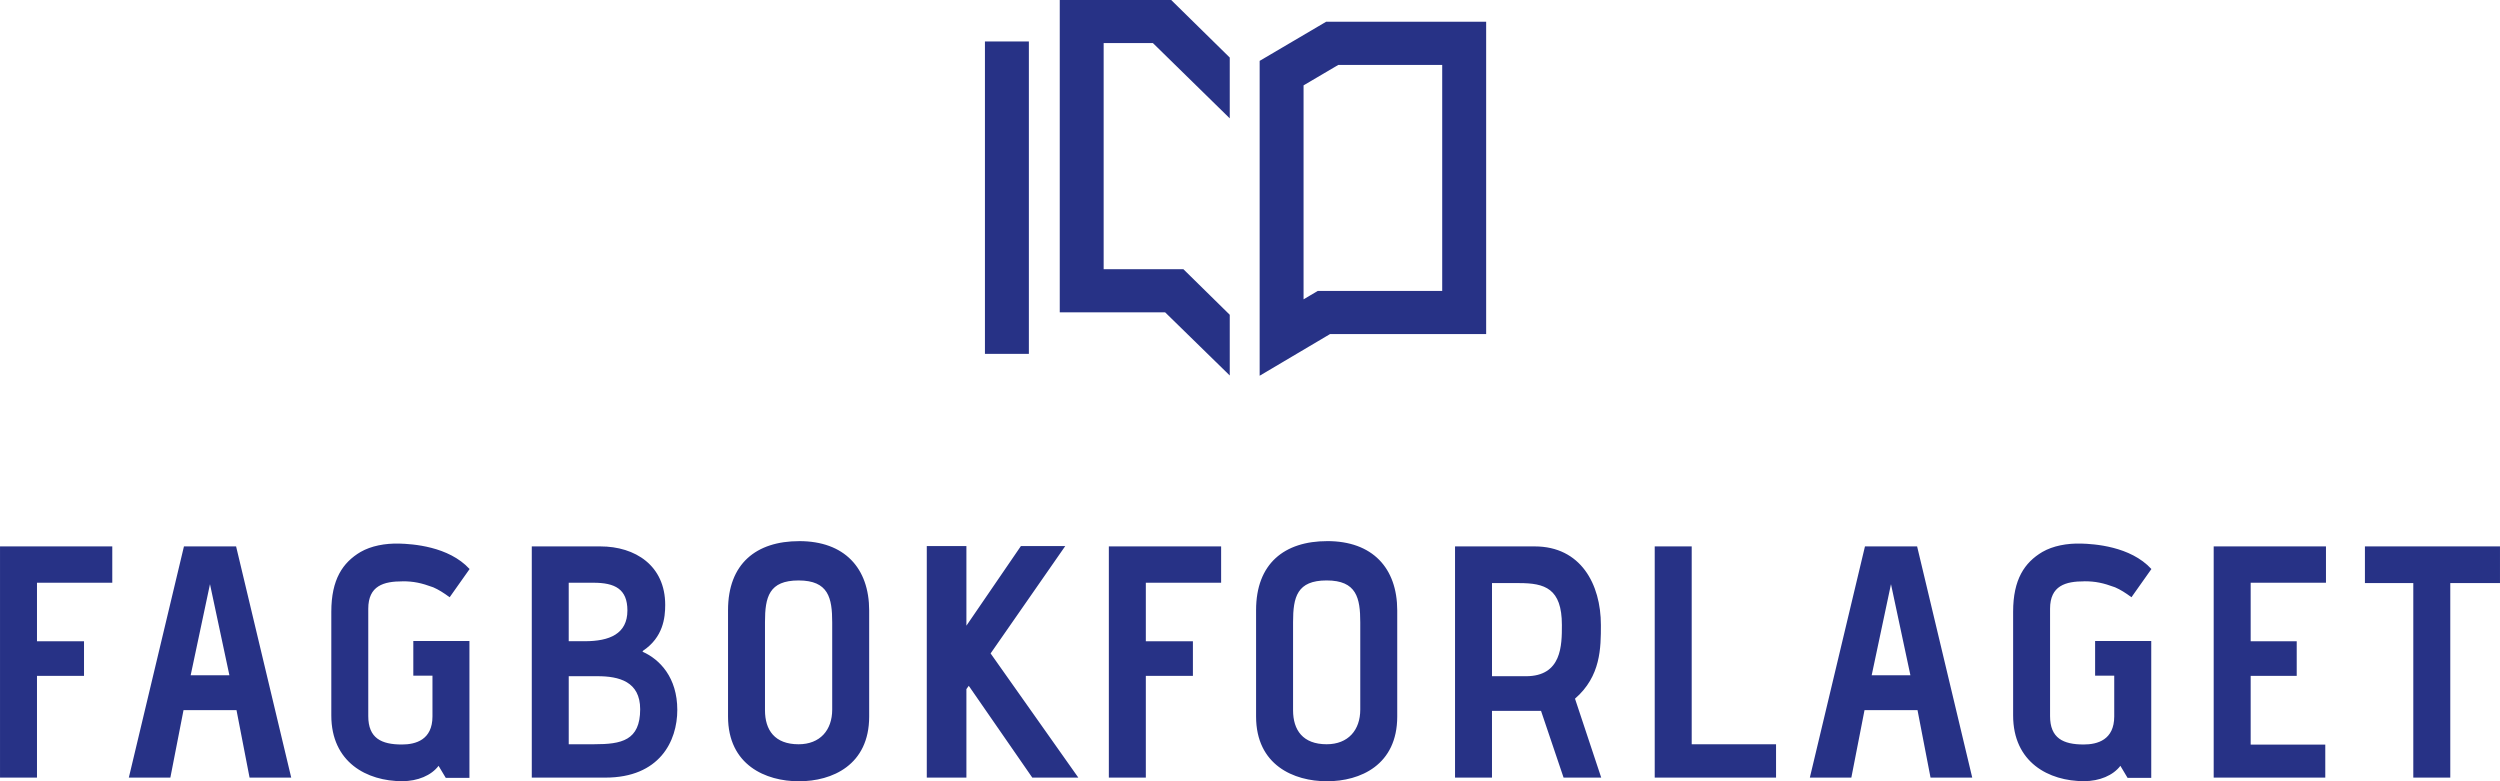 <?xml version="1.0" encoding="UTF-8" standalone="no"?>
<svg
   xmlns:dc="http://purl.org/dc/elements/1.1/"
   xmlns:cc="http://creativecommons.org/ns#"
   xmlns:rdf="http://www.w3.org/1999/02/22-rdf-syntax-ns#"
   xmlns:svg="http://www.w3.org/2000/svg"
   xmlns="http://www.w3.org/2000/svg"
   version="1.1"
   id="svg2"
   viewBox="0 0 160 50"
   height="50"
   width="160">
  <defs
     id="defs4" />
  <g
     transform="translate(0,-1002.362)"
     id="layer1">
    <path
       d="m 68.176,1037.311 -2.839,0 -3.487,5.095 0,-5.095 -2.536,0 0,14.818 2.536,0 0,-5.665 0.151,-0.21 4.066,5.875 2.946,0 -5.614,-7.948 4.776,-6.869 z m 29.487,8.329 -2.175,0 0,-5.96 1.741,0 c 1.636,0 2.732,0.338 2.732,2.683 0,1.289 0,3.277 -2.299,3.277 m 4.795,-3.277 c 0,-2.62 -1.292,-5.031 -4.238,-5.031 l -5.097,0 0,14.797 2.365,0 0,-4.271 3.139,0 1.443,4.271 2.409,0 -1.678,-5.052 c 1.657,-1.437 1.657,-3.254 1.657,-4.714 m -31.491,9.766 2.367,0 0,-6.511 3.013,0 0,-2.217 -3.013,0 0,-3.743 4.819,0 0,-2.326 -7.186,0 0,14.797 z m 16.091,-4.354 c 0,1.31 -0.773,2.219 -2.151,2.219 -1.526,0 -2.15,-0.909 -2.15,-2.176 l 0,-5.644 c 0,-1.607 0.256,-2.664 2.15,-2.664 1.916,0 2.151,1.12 2.151,2.684 l 0,5.581 z m -2.109,-10.781 c -2.753,0 -4.559,1.439 -4.559,4.418 l 0,6.807 c 0,3.105 2.409,4.144 4.538,4.144 2.131,0 4.496,-1.039 4.496,-4.144 l 0,-6.785 c 0,-2.728 -1.592,-4.441 -4.474,-4.441 m 34.839,8.584 1.235,-5.829 1.243,5.829 -2.478,0 z m 2.903,-8.246 -3.333,0 -3.528,14.797 2.656,0 0.843,-4.317 3.392,0 0.833,4.317 2.669,0 -3.528,-14.797 -0.003,0 z m -14.422,0 -2.367,0 0,14.797 7.765,0 0,-2.135 -5.398,0 0,-12.662 z m -24.841,-15.812 0,-13.694 2.221,-1.308 6.652,0 0,14.463 -7.962,0 -0.911,0.539 z m 11.686,2.225 0,-19.99 -10.243,0 -4.253,2.504 0,20.151 4.502,-2.665 9.993,0 z m 38.284,15.82 c 0.71,0 1.206,0.106 1.957,0.382 l 0.002,-0 c 0.35,0.153 0.663,0.349 1.057,0.639 l 1.276,-1.805 c -1.344,-1.469 -3.692,-1.606 -4.486,-1.629 -0.927,-0.025 -1.814,0.145 -2.493,0.536 -1.141,0.677 -1.871,1.754 -1.871,3.827 l 0,6.637 c 0,3.002 2.28,4.206 4.536,4.206 0.991,0 1.868,-0.371 2.328,-0.983 l 0.46,0.771 1.516,0 0,-8.761 -3.593,0 0,2.219 1.224,0 0,2.609 c 0,1.503 -1.073,1.797 -1.955,1.797 -1.313,0 -2.152,-0.401 -2.152,-1.817 l 0,-6.87 c 0,-1.48 0.991,-1.755 2.194,-1.755 m -80.137,8.209 c 0,1.31 -0.774,2.219 -2.152,2.219 -1.526,0 -2.15,-0.909 -2.15,-2.176 l 0,-5.644 c 0,-1.607 0.258,-2.664 2.15,-2.664 1.916,0 2.152,1.12 2.152,2.684 l 0,5.581 z m -2.108,-10.781 c -2.753,0 -4.559,1.439 -4.559,4.418 l 0,6.807 c 0,3.105 2.41,4.144 4.537,4.144 2.131,0 4.496,-1.039 4.496,-4.144 l 0,-6.785 c 0,-2.728 -1.59,-4.441 -4.473,-4.441 m -51.154,15.136 2.367,0 0,-6.511 3.01,0 0,-2.217 -3.01,0 0,-3.743 4.819,0 0,-2.326 -7.185,0 0,14.797 z M 65.848,1005.015 l -2.812,0 0,19.994 2.812,0 0,-19.994 z m 12.856,21.381 0,-3.884 -0.006,-0.01 -2.963,-2.913 -5.101,0 0,-14.469 3.153,0 4.917,4.816 0,-3.89 -3.751,-3.687 -7.129,0 0,19.994 6.746,0 4.134,4.04 z m 72.651,10.935 0,2.349 3.096,0 0,12.449 2.367,0 0,-12.449 3.181,0 0,-2.349 -8.644,0 z m -139.152,8.246 1.236,-5.829 1.242,5.829 -2.478,0 z m 2.904,-8.246 -3.334,0 -3.528,14.797 2.658,0 0.842,-4.317 3.391,0 0.836,4.317 2.666,0 -3.528,-14.797 -0.003,0 z m 22.94,12.662 -1.648,0 0,-4.354 1.841,0 c 1.376,0 2.731,0.338 2.731,2.114 0,2.008 -1.205,2.24 -2.925,2.24 m -1.648,-10.336 1.582,0 c 1.376,0 2.174,0.402 2.174,1.777 0,1.5 -1.152,1.966 -2.723,1.966 l -1.033,0 0,-3.743 z m 4.733,4.418 0,-0.02 c 0,-0.022 0,-0.022 0.021,-0.043 1.291,-0.867 1.421,-2.112 1.421,-2.939 0,-2.514 -1.916,-3.741 -4.152,-3.741 l -4.387,0 0,14.797 4.709,0 c 3.463,0 4.604,-2.324 4.604,-4.333 0,-2.071 -1.119,-3.234 -2.215,-3.72 m 100.544,8.053 7.142,0 0,-2.114 -4.775,0 0,-4.397 2.947,0 0,-2.217 -2.947,0 0,-3.743 4.819,0 0,-2.326 -7.186,0 0,14.797 z M 25.765,1039.565 c 0.708,0 1.203,0.106 1.955,0.382 l 0.002,-0 c 0.348,0.153 0.663,0.349 1.056,0.639 l 1.276,-1.805 c -1.343,-1.469 -3.691,-1.606 -4.484,-1.629 -0.927,-0.025 -1.814,0.145 -2.495,0.536 -1.141,0.677 -1.871,1.754 -1.871,3.827 l 0,6.637 c 0,3.002 2.28,4.206 4.537,4.206 0.991,0 1.868,-0.371 2.327,-0.983 l 0.461,0.771 1.515,0 0,-8.761 -3.592,0 0,2.219 1.226,0 0,2.609 c 0,1.503 -1.076,1.797 -1.957,1.797 -1.312,0 -2.152,-0.401 -2.152,-1.817 l 0,-6.87 c 0,-1.48 0.99,-1.755 2.195,-1.755"
       style="fill:#273286;fill-opacity:1;fill-rule:nonzero;stroke:none"
       id="path13358" />
  </g>
</svg>
